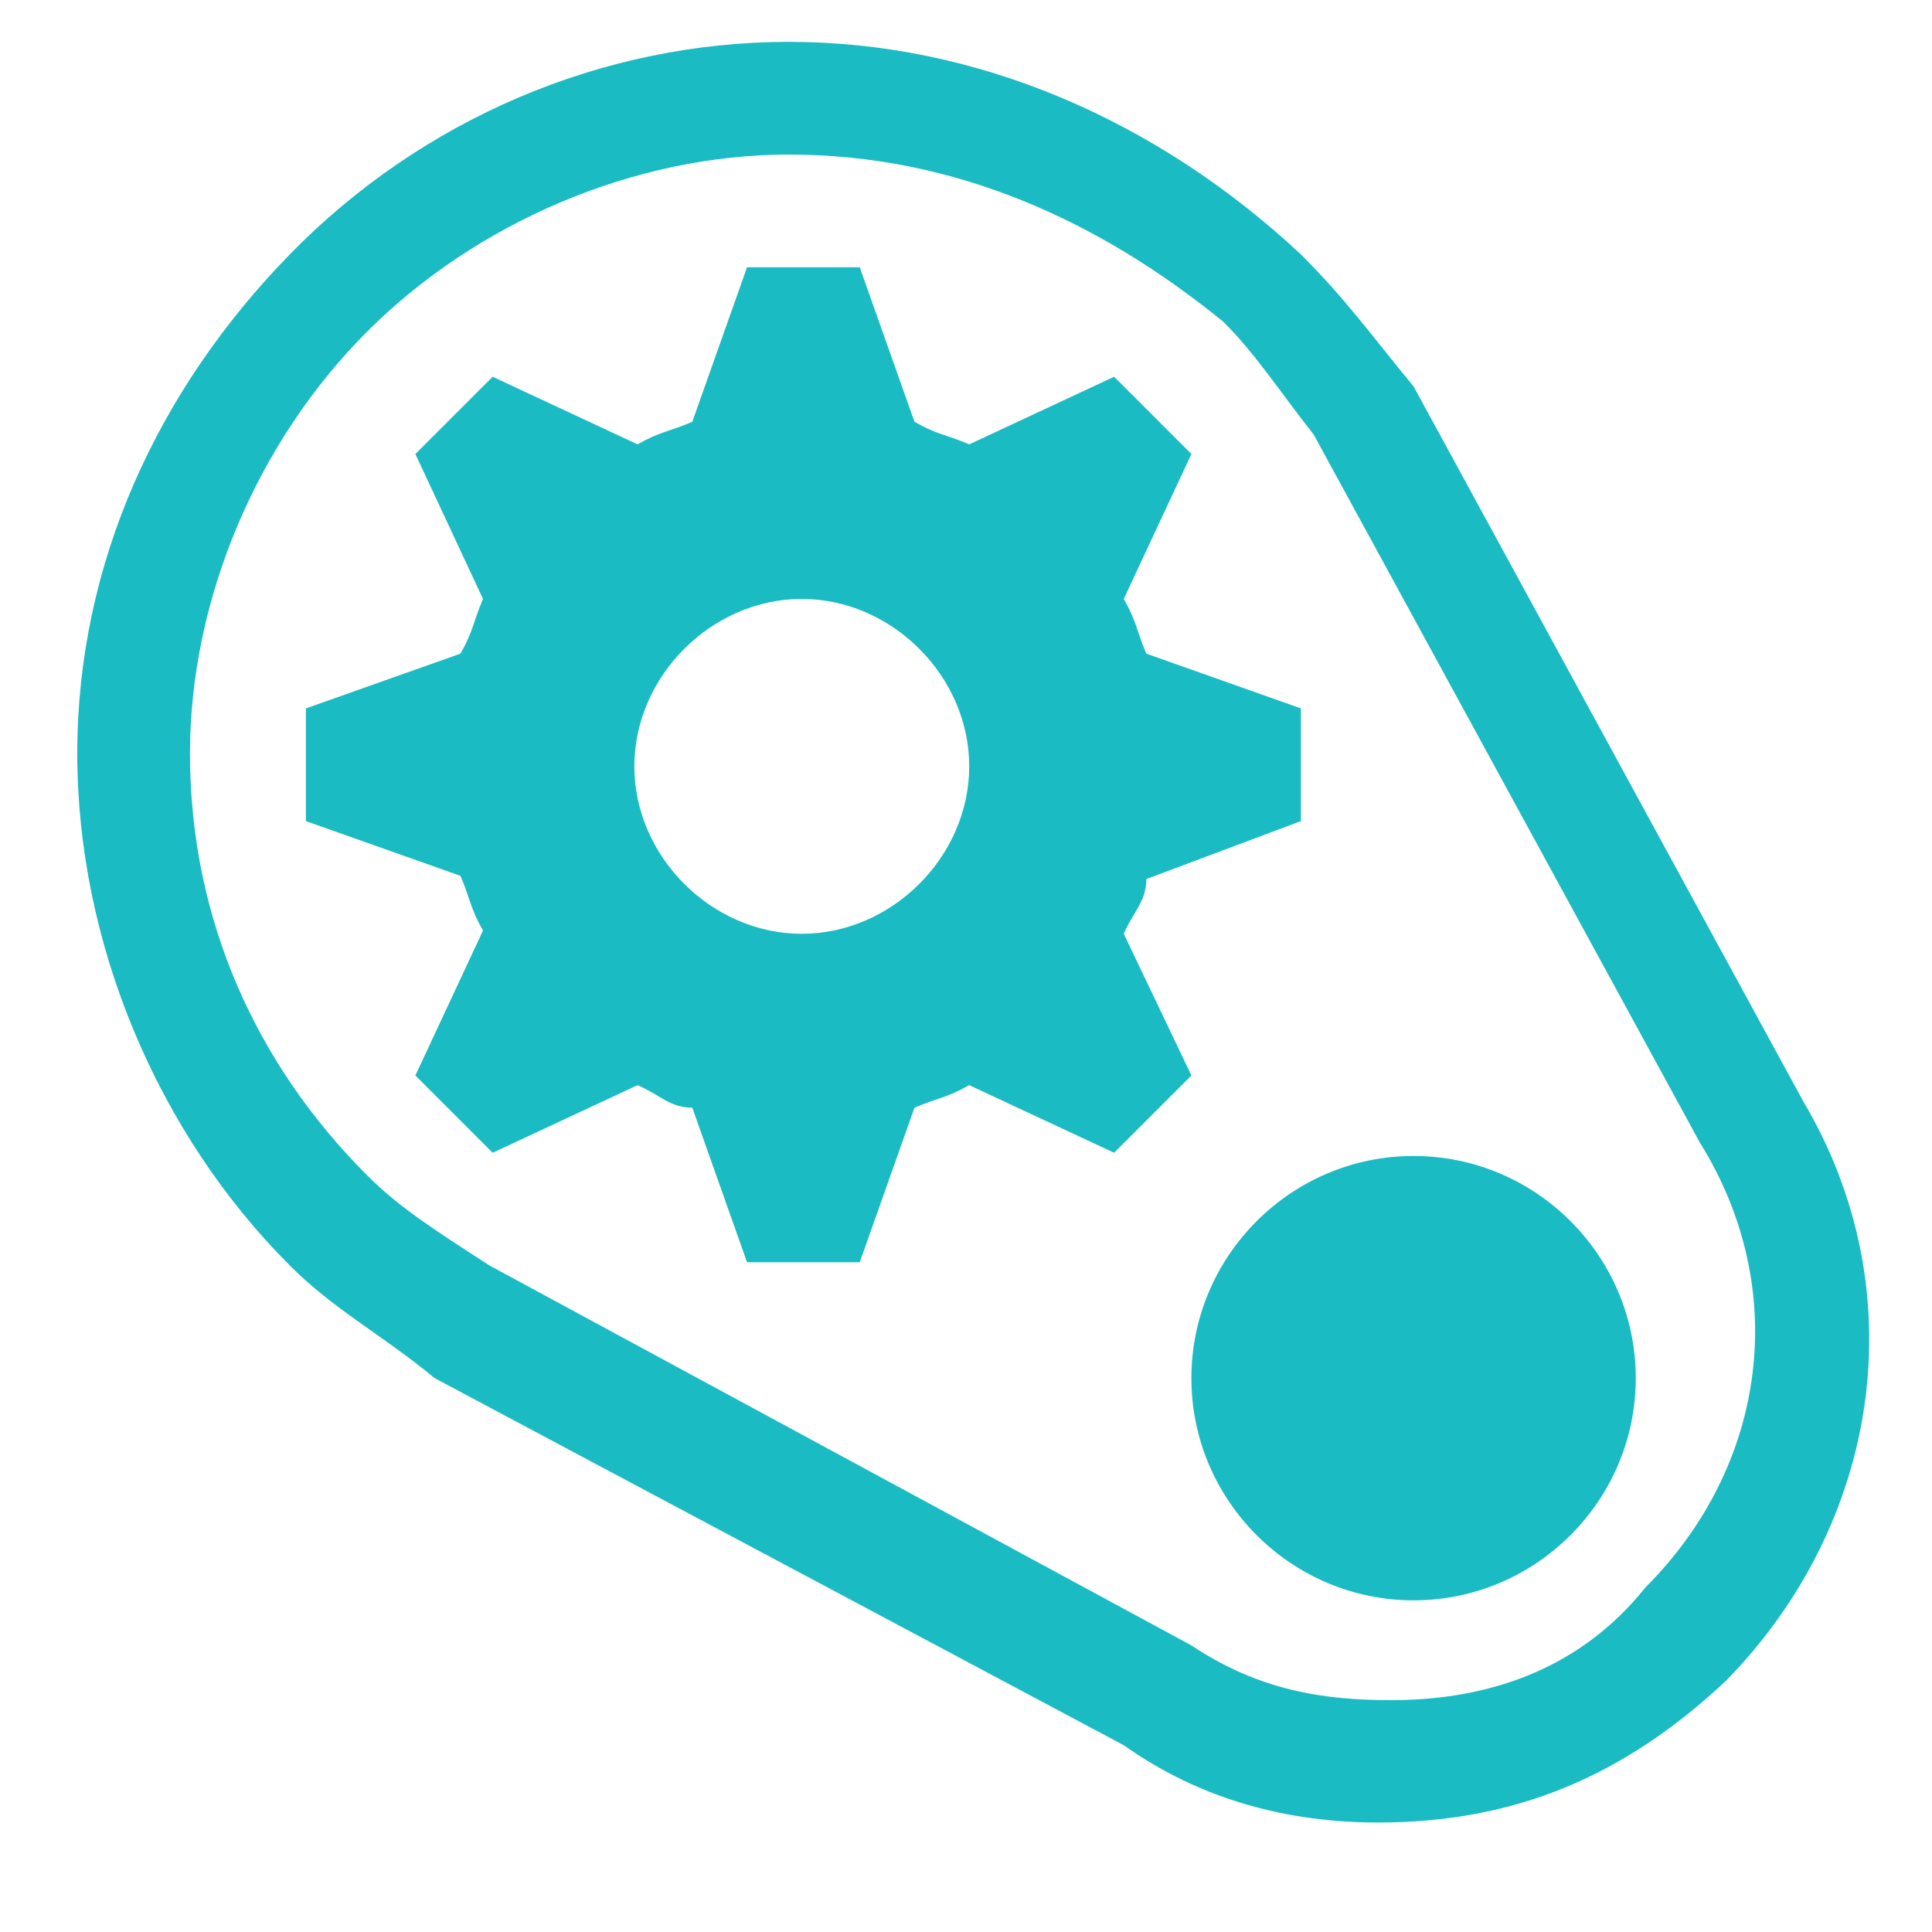 <?xml version="1.0" encoding="UTF-8"?> <svg xmlns="http://www.w3.org/2000/svg" xmlns:xlink="http://www.w3.org/1999/xlink" version="1.1" id="Layer_1" x="0px" y="0px" viewBox="0 0 60 60" style="enable-background:new 0 0 60 60;" xml:space="preserve"> <style type="text/css"> .st0{fill:#1ABBC3;} </style> <path class="st0" d="M50.8,42.8c0,3.8-3.1,6.9-6.9,6.9S37,46.6,37,42.8s3.1-6.9,6.9-6.9S50.8,39,50.8,42.8z"></path> <path class="st0" d="M42.8,56.6L42.8,56.6c-2.8,0-5.5-0.7-7.9-2.4L13.5,42.8c-1.7-1.4-3.1-2.1-4.5-3.5c-4.1-4.1-6.6-10-6.6-15.9 S4.9,12.1,9,7.9s9.7-6.6,15.5-6.6s11.4,2.4,15.9,6.6c1.4,1.4,2.1,2.4,3.5,4.1L56,34.2c3.5,5.9,2.4,13.1-2.4,18 C50.4,55.2,47,56.6,42.8,56.6L42.8,56.6z M24.5,4.8c-4.8,0-9.7,2.1-13.1,5.5s-5.5,8.3-5.5,13.1c0,5.2,2.1,9.7,5.5,13.1 c1,1,2.1,1.7,3.8,2.8L37,51.1c2.1,1.4,4.1,1.7,6.2,1.7l0,0c3.1,0,5.9-1,7.9-3.5c3.8-3.8,4.5-9.3,1.7-13.8L40.8,13.5 C39.7,12.1,39,11,38,10C34.2,6.9,29.7,4.8,24.5,4.8L24.5,4.8z"></path> <path class="st0" d="M40.4,25.5v-3.5l-4.8-1.7c-0.3-0.7-0.3-1-0.7-1.7l2.1-4.5l-2.4-2.4l-4.5,2.1c-0.7-0.3-1-0.3-1.7-0.7l-1.7-4.8 h-3.5l-1.7,4.8c-0.7,0.3-1,0.3-1.7,0.7l-4.5-2.1l-2.4,2.4l2.1,4.5c-0.3,0.7-0.3,1-0.7,1.7l-4.8,1.7v3.5l4.8,1.7 c0.3,0.7,0.3,1,0.7,1.7l-2.1,4.5l2.4,2.4l4.5-2.1c0.7,0.3,1,0.7,1.7,0.7l1.7,4.8h3.5l1.7-4.8c0.7-0.3,1-0.3,1.7-0.7l4.5,2.1l2.4-2.4 L34.9,29c0.3-0.7,0.7-1,0.7-1.7L40.4,25.5z M24.9,29c-2.8,0-5.2-2.4-5.2-5.2s2.4-5.2,5.2-5.2s5.2,2.4,5.2,5.2S27.7,29,24.9,29z"></path> </svg> 